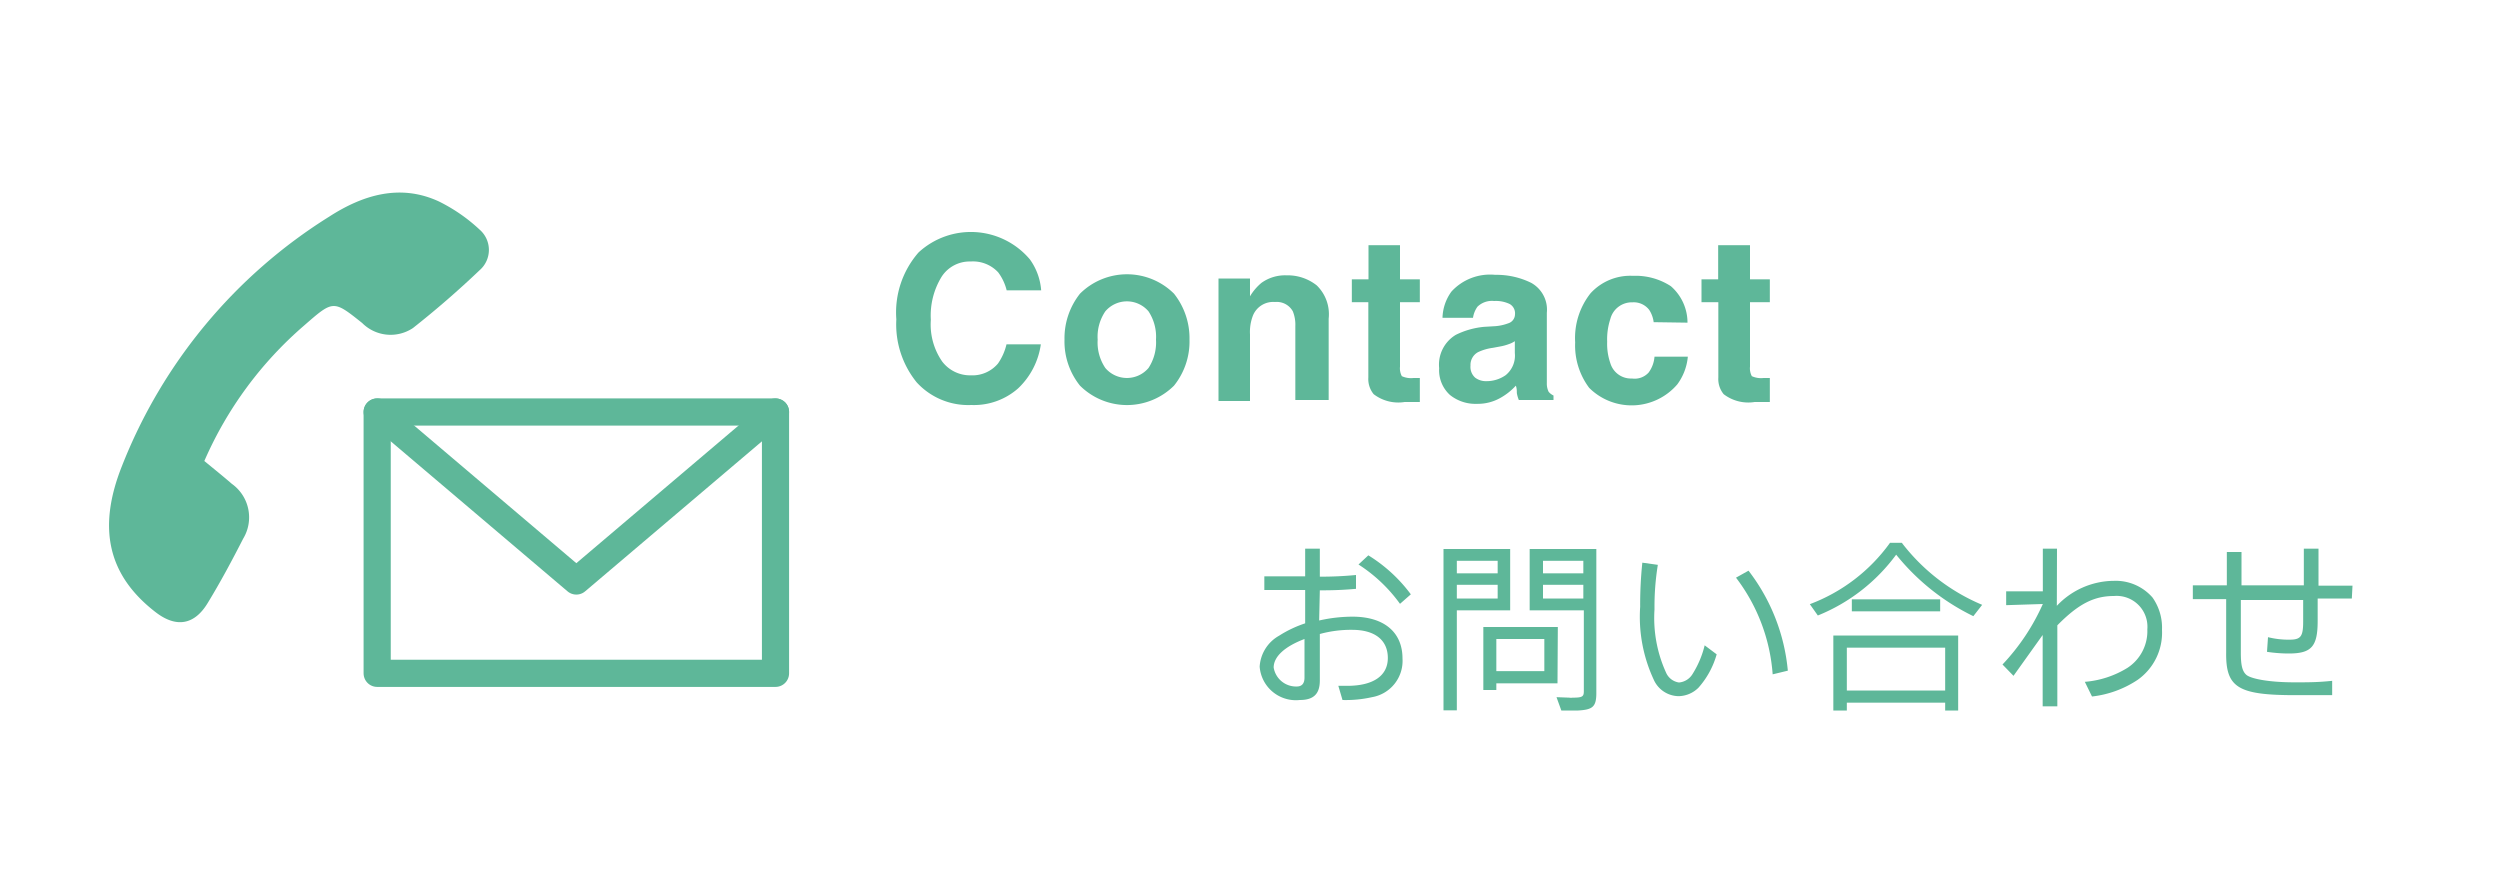 <svg xmlns="http://www.w3.org/2000/svg" viewBox="0 0 150 52.5"><defs><style>.cls-1,.cls-3{fill:none;}.cls-2{fill:#5eb799;}.cls-3{stroke:#5eb799;stroke-linecap:round;stroke-linejoin:round;stroke-width:1.63px;}</style></defs><g id="レイヤー_2" data-name="レイヤー 2"><g id="ヘッダー"><rect class="cls-1" width="150" height="52.5"/><path class="cls-2" d="M21.73,19.38C20,18,20,18,18.26,19.52a22.67,22.67,0,0,0-6,8.14c.57.47,1.12.91,1.65,1.37a2.47,2.47,0,0,1,.68,3.29c-.67,1.31-1.37,2.62-2.14,3.88s-1.85,1.52-3.14.51c-2.82-2.19-3.48-5-2-8.73A31,31,0,0,1,19.75,13c2-1.29,4.24-2,6.59-.91a10.15,10.15,0,0,1,2.44,1.69,1.61,1.61,0,0,1,0,2.43q-1.92,1.83-4,3.47A2.41,2.41,0,0,1,21.73,19.38Z"/><rect class="cls-3" x="22.63" y="24.72" width="23.9" height="15.68"/><polyline class="cls-3" points="22.63 24.72 34.58 34.86 46.53 24.72"/><path class="cls-2" d="M55.11,15.15a4.63,4.63,0,0,1,6.68.41,3.63,3.63,0,0,1,.68,1.86H60.4a3,3,0,0,0-.51-1.08,2.06,2.06,0,0,0-1.65-.65,2,2,0,0,0-1.74.91,4.44,4.44,0,0,0-.65,2.59,3.9,3.9,0,0,0,.68,2.5,2.1,2.1,0,0,0,1.72.83,2,2,0,0,0,1.63-.71,3.36,3.36,0,0,0,.51-1.15h2.06a4.5,4.5,0,0,1-1.36,2.64,4,4,0,0,1-2.81,1A4.19,4.19,0,0,1,55,22.94a5.52,5.52,0,0,1-1.22-3.78A5.47,5.47,0,0,1,55.11,15.15Z"/><path class="cls-2" d="M70.44,23.14a4,4,0,0,1-5.64,0,4.23,4.23,0,0,1-.93-2.76,4.3,4.3,0,0,1,.93-2.76,4,4,0,0,1,5.64,0,4.3,4.3,0,0,1,.93,2.76A4.23,4.23,0,0,1,70.44,23.14Zm-1.53-1.06a2.8,2.8,0,0,0,.45-1.7,2.77,2.77,0,0,0-.45-1.7,1.7,1.7,0,0,0-2.59,0,2.71,2.71,0,0,0-.46,1.7,2.73,2.73,0,0,0,.46,1.7,1.7,1.7,0,0,0,2.59,0Z"/><path class="cls-2" d="M79,17.12a2.41,2.41,0,0,1,.72,2V24h-2V19.57a2.13,2.13,0,0,0-.15-.89,1.1,1.1,0,0,0-1.07-.56,1.31,1.31,0,0,0-1.33.83A2.73,2.73,0,0,0,75,20.06v4H73.11V16.71H75v1.07a3.12,3.12,0,0,1,.69-.81,2.43,2.43,0,0,1,1.5-.45A2.81,2.81,0,0,1,79,17.12Z"/><path class="cls-2" d="M81.11,18.13V16.76h1V14.71H84v2.05h1.19v1.37H84V22a1,1,0,0,0,.11.57,1.31,1.31,0,0,0,.7.11h.38v1.44l-.91,0a2.42,2.42,0,0,1-1.86-.47,1.43,1.43,0,0,1-.32-1V18.13Z"/><path class="cls-2" d="M89.72,19.57a2.78,2.78,0,0,0,.77-.17.57.57,0,0,0,.41-.54.64.64,0,0,0-.32-.62,1.91,1.91,0,0,0-.93-.18,1.25,1.25,0,0,0-1,.34,1.52,1.52,0,0,0-.27.67H86.55a2.79,2.79,0,0,1,.54-1.58,3.14,3.14,0,0,1,2.62-1,4.7,4.7,0,0,1,2.16.48,1.84,1.84,0,0,1,.94,1.8v3.37c0,.24,0,.52,0,.85a1.12,1.12,0,0,0,.11.52.85.85,0,0,0,.29.22V24H91.13a1.93,1.93,0,0,1-.12-.42c0-.13,0-.28-.06-.44a3.66,3.66,0,0,1-.92.73,2.74,2.74,0,0,1-1.41.36A2.44,2.44,0,0,1,87,23.7a2,2,0,0,1-.65-1.61,2.08,2.08,0,0,1,1-2,4.83,4.83,0,0,1,1.7-.48Zm1.17.9a1.41,1.41,0,0,1-.37.18,2.89,2.89,0,0,1-.52.14l-.43.08a3,3,0,0,0-.89.26.87.87,0,0,0-.45.81.86.86,0,0,0,.28.72,1.07,1.07,0,0,0,.67.21,2,2,0,0,0,1.16-.36,1.51,1.51,0,0,0,.55-1.33Z"/><path class="cls-2" d="M99.22,19.33a1.74,1.74,0,0,0-.27-.74,1.17,1.17,0,0,0-1-.45,1.33,1.33,0,0,0-1.33,1,3.89,3.89,0,0,0-.19,1.36,3.55,3.55,0,0,0,.19,1.29,1.29,1.29,0,0,0,1.3.92,1.13,1.13,0,0,0,1-.36,1.84,1.84,0,0,0,.35-.95h2a3.3,3.3,0,0,1-.63,1.66,3.61,3.61,0,0,1-5.29.21,4.24,4.24,0,0,1-.84-2.73,4.33,4.33,0,0,1,.92-2.94,3.23,3.23,0,0,1,2.55-1.05,3.88,3.88,0,0,1,2.27.62,2.9,2.9,0,0,1,1,2.19Z"/><path class="cls-2" d="M102.09,18.13V16.76h1V14.71H105v2.05h1.19v1.37H105V22a1,1,0,0,0,.11.57,1.31,1.31,0,0,0,.7.11h.38v1.44l-.91,0a2.42,2.42,0,0,1-1.86-.47,1.43,1.43,0,0,1-.32-1V18.13Z"/><path class="cls-2" d="M79.15,37.23a9.07,9.07,0,0,1,2-.23c1.89,0,3,.93,3,2.51a2.21,2.21,0,0,1-1.83,2.32,7.14,7.14,0,0,1-1.77.17l-.25-.85.53,0c1.56,0,2.44-.6,2.44-1.67s-.77-1.69-2.14-1.69a7.06,7.06,0,0,0-1.94.25v2.79c0,.8-.37,1.17-1.2,1.17a2.18,2.18,0,0,1-2.41-2,2.28,2.28,0,0,1,1.17-1.86,6.94,6.94,0,0,1,1.56-.74v-2c-1.23,0-1.7,0-2.45,0v-.82c.66,0,1.09,0,1.68,0h.77V32.92h.88V34.6a21.65,21.65,0,0,0,2.17-.1v.83c-.69.06-1.25.09-2.17.09Zm-.88,1.11c-1.19.45-1.85,1.06-1.85,1.71a1.36,1.36,0,0,0,1.39,1.14c.3,0,.46-.18.46-.53ZM84,36.23a9.18,9.18,0,0,0-2.49-2.36l.59-.55a9.12,9.12,0,0,1,2.55,2.34Z"/><path class="cls-2" d="M86.61,32.94h4v3.68H87.41v6h-.8Zm3.25.71H87.41v.75h2.45Zm0,1.44H87.41v.82h2.45ZM93.45,41H89.78v.4H89V37.62h4.47Zm-3.67-.73h2.88V38.34H89.78Zm4.4,1.59a.44.44,0,0,0,.16,0c.6,0,.69-.06.69-.39V36.62H91.78V32.94h4v8.64c0,.83-.22,1-1.09,1.05H93.68l-.29-.8ZM95,33.65H92.58v.75H95Zm0,1.44H92.58v.82H95Z"/><path class="cls-2" d="M103,39.26a5.08,5.08,0,0,1-1.09,2,1.73,1.73,0,0,1-1.2.51,1.66,1.66,0,0,1-1.49-1,8.92,8.92,0,0,1-.81-4.36,24.22,24.22,0,0,1,.13-2.65l.93.13a15.77,15.77,0,0,0-.2,2.67,7.91,7.91,0,0,0,.69,3.79,1,1,0,0,0,.78.6,1.06,1.06,0,0,0,.82-.52,5.77,5.77,0,0,0,.72-1.71Zm3.36,1.2a10.84,10.84,0,0,0-2.2-5.8l.75-.42a11.56,11.56,0,0,1,2.36,6Z"/><path class="cls-2" d="M108.59,36.25a10.44,10.44,0,0,0,4.81-3.68h.71a11.84,11.84,0,0,0,4.82,3.72l-.53.68a13.57,13.57,0,0,1-4.63-3.69,10.89,10.89,0,0,1-4.7,3.65Zm8.12,6.38v-.47h-5.9v.47H110v-4.5h7.49v4.5Zm0-3.77h-5.9v2.57h5.9Zm-5.6-2.9h5.3v.72h-5.3Z"/><path class="cls-2" d="M123.41,36.35a4.74,4.74,0,0,1,3.43-1.5,2.93,2.93,0,0,1,2.31,1,3.13,3.13,0,0,1,.57,1.94,3.46,3.46,0,0,1-1.46,3,6.17,6.17,0,0,1-2.74,1l-.43-.88a5.74,5.74,0,0,0,2.56-.84,2.63,2.63,0,0,0,1.19-2.31,1.85,1.85,0,0,0-2-2c-1.2,0-2.13.47-3.4,1.76v4.86h-.88l0-4.28-1.75,2.45-.66-.68a12.89,12.89,0,0,0,2.42-3.63l-2.2.07v-.83h2.2V32.92h.85Z"/><path class="cls-2" d="M141.11,35.91h-.31l-1.41,0-.33,0v1.35c0,1.53-.37,1.95-1.73,1.95a8.73,8.73,0,0,1-1.31-.1l.06-.88a5.06,5.06,0,0,0,1.29.15c.68,0,.82-.19.82-1.09V36h-3.74l0,3.17c0,.72.08,1.1.33,1.32s1.27.45,2.9.45c.8,0,1.39,0,2.25-.09v.86c-.91,0-1.35,0-2.2,0-3.45,0-4.19-.45-4.16-2.57l0-3.19h-2l0-.83c.64,0,.94,0,1.48,0h.56v-2h.88v2h3.74V32.92h.88v2.22h.28l1.43,0h.33Z"/></g></g></svg>